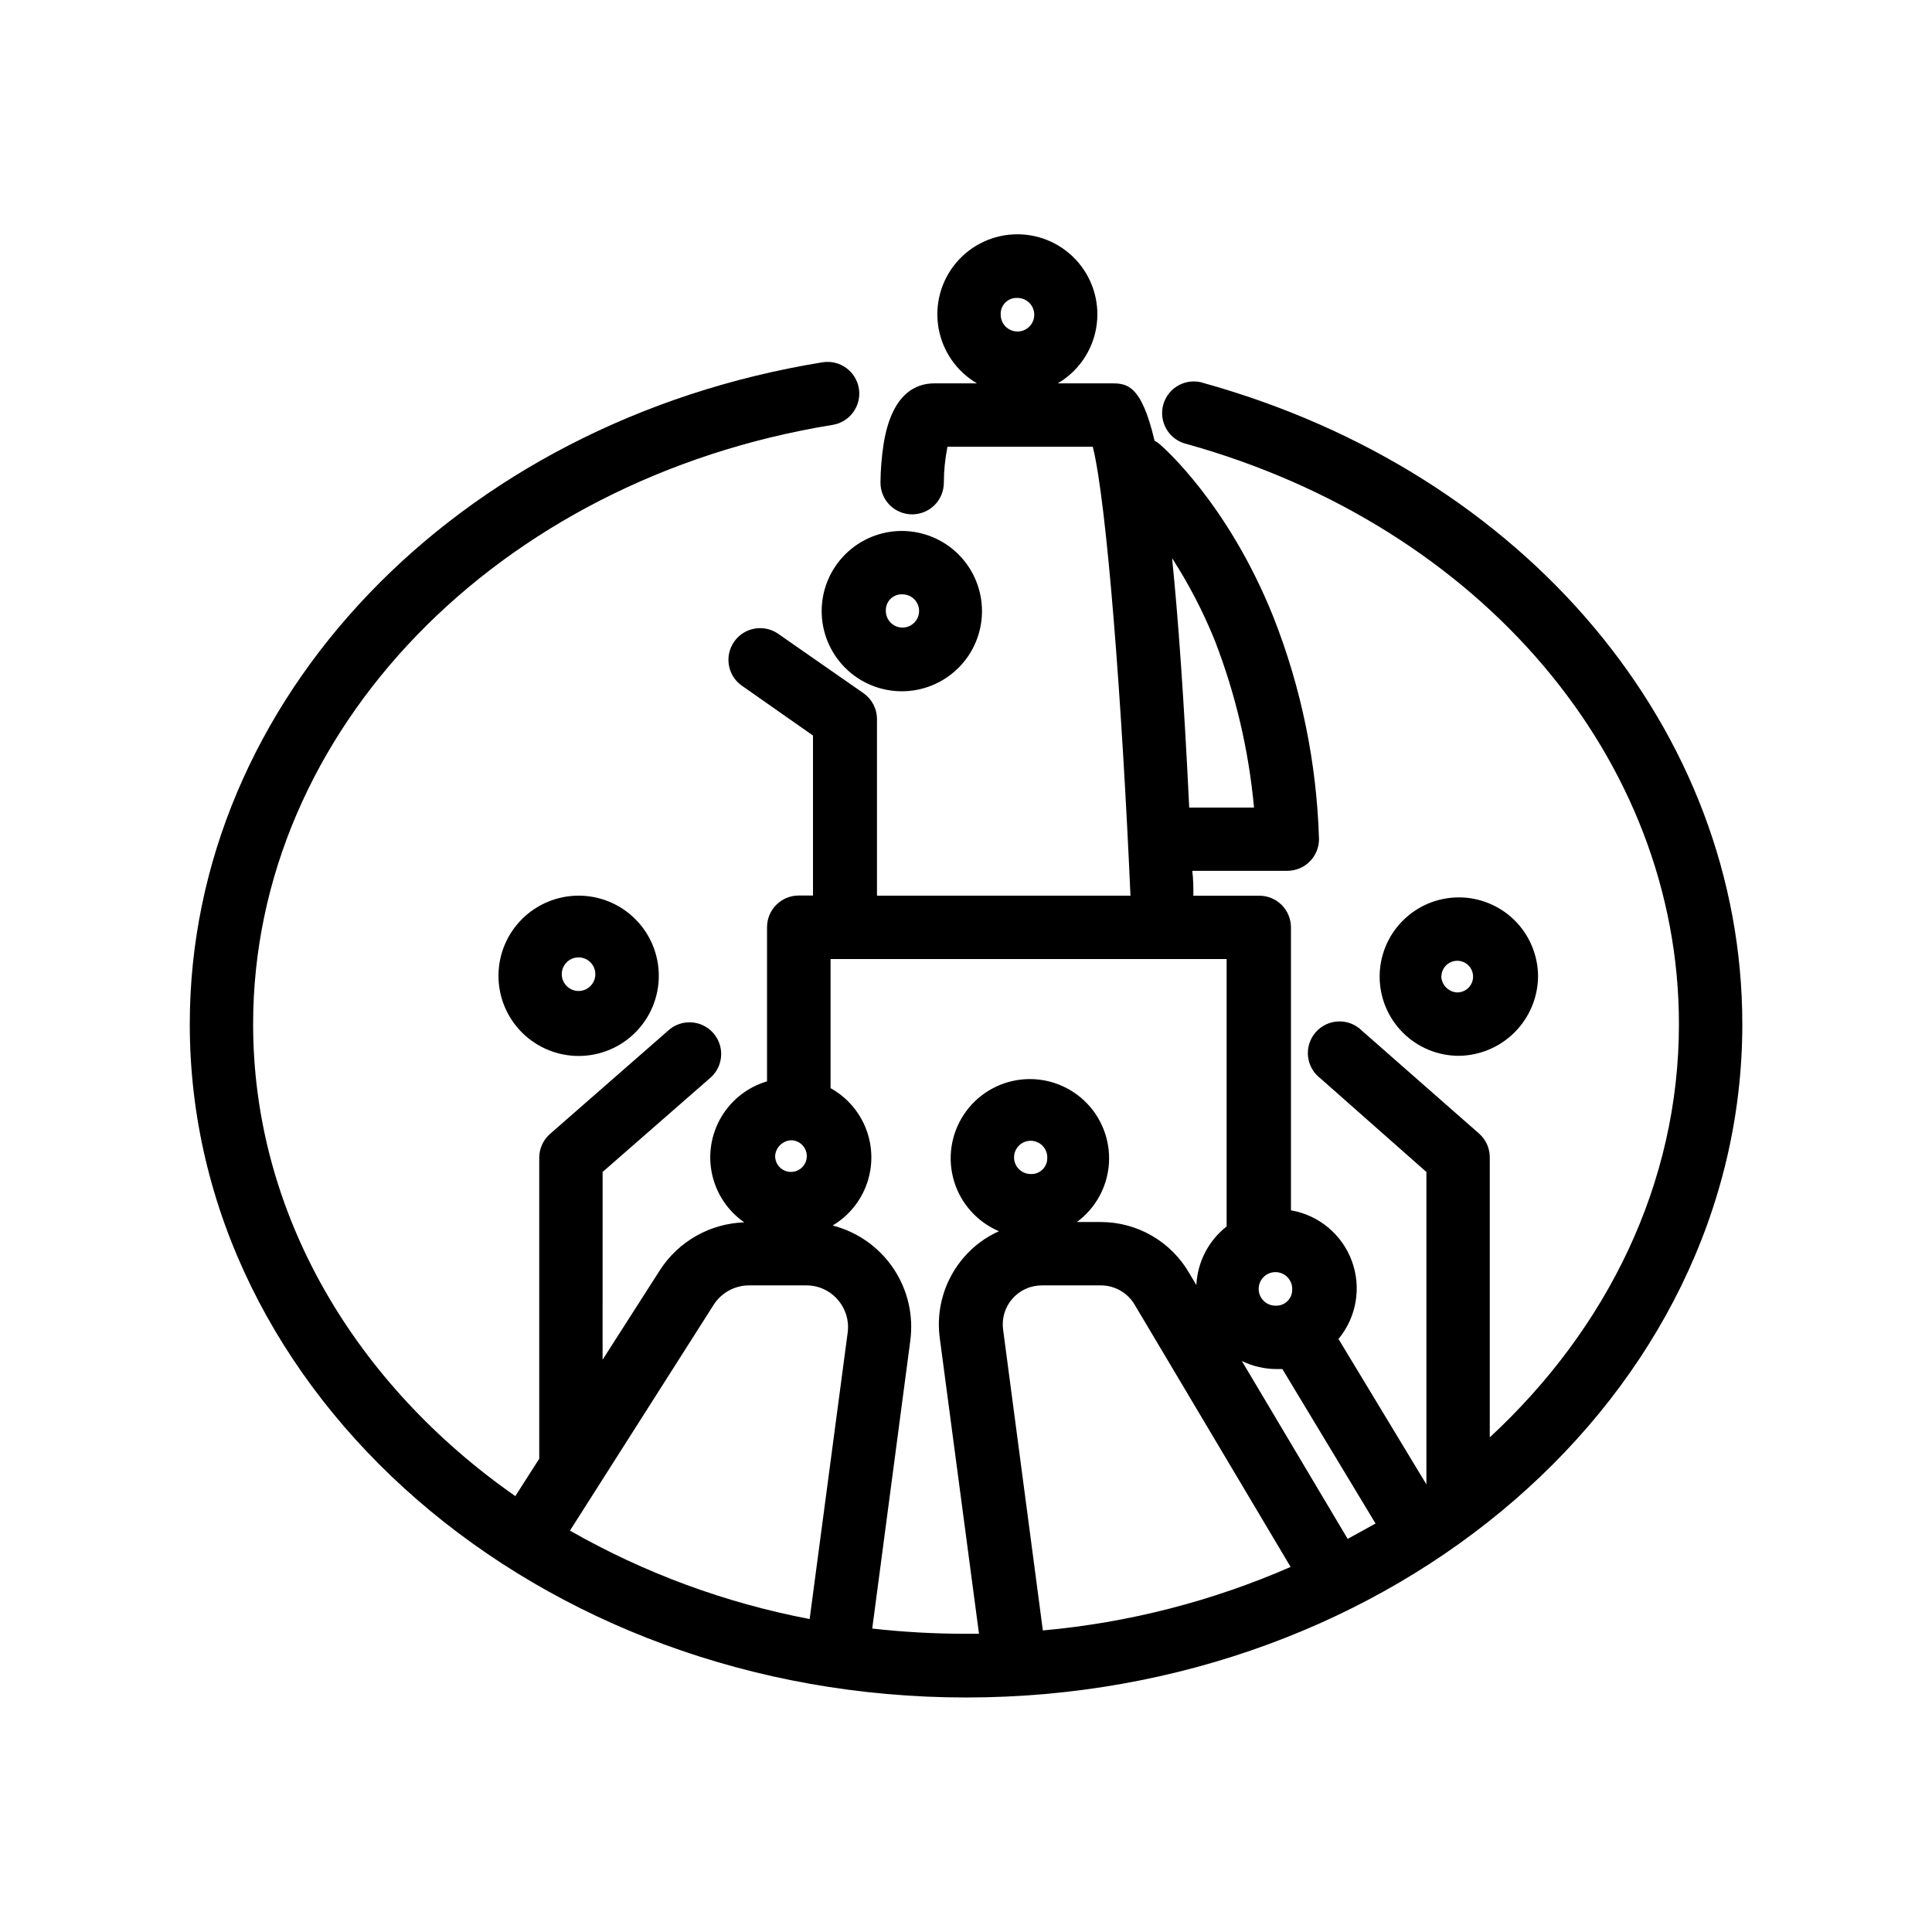 <?xml version="1.0" encoding="UTF-8"?>
<!-- Uploaded to: SVG Find, www.svgrepo.com, Generator: SVG Find Mixer Tools -->
<svg fill="#000000" width="800px" height="800px" version="1.1" viewBox="144 144 512 512" xmlns="http://www.w3.org/2000/svg">
 <g>
  <path d="m462.98 245.5c-2.18-0.711-4.559-0.504-6.578 0.578-2.019 1.082-3.512 2.945-4.125 5.156-0.613 2.207-0.297 4.57 0.875 6.543 1.172 1.969 3.098 3.375 5.332 3.887 78.008 21.75 130.45 83.508 130.45 153.75 0 42.234-19.02 80.695-50.129 109.5v-74.188c0.012-2.426-1.031-4.738-2.856-6.34l-30.984-27.203c-1.637-1.66-3.891-2.566-6.223-2.496-2.332 0.07-4.527 1.105-6.066 2.859-1.535 1.75-2.273 4.066-2.039 6.387 0.238 2.32 1.43 4.438 3.289 5.844l28.086 24.812v82.793l-23.301-38.543c4.785-5.766 6.133-13.648 3.535-20.676-2.598-7.031-8.746-12.145-16.129-13.414v-74.984c0-2.227-0.887-4.363-2.461-5.938-1.574-1.574-3.711-2.457-5.938-2.457h-17.465c0-2.227 0-4.449-0.293-6.59h25.191l-0.004-0.004c2.231 0 4.363-0.883 5.938-2.457 1.578-1.578 2.461-3.711 2.461-5.938-0.598-20.145-4.672-40.027-12.051-58.781-12.09-30.27-29.391-45.176-30.02-45.762h0.004c-0.461-0.41-0.969-0.762-1.512-1.051-3.57-15.156-7.473-15.199-11.672-15.199l-13.98 0.004c5.394-3.16 9.125-8.539 10.188-14.699 1.062-6.164-0.652-12.48-4.68-17.262s-9.961-7.543-16.215-7.543c-6.254 0-12.188 2.762-16.215 7.543-4.031 4.781-5.742 11.098-4.68 17.262 1.062 6.16 4.793 11.539 10.188 14.699h-11.293c-4.953 0-11.293 2.769-13.434 15.996-0.531 3.418-0.812 6.867-0.84 10.328 0 2.227 0.883 4.363 2.457 5.938 1.574 1.574 3.711 2.457 5.938 2.457 2.227 0 4.363-0.883 5.938-2.457 1.574-1.574 2.461-3.711 2.461-5.938 0.008-3.203 0.332-6.394 0.965-9.531h38.5c3.738 14.777 7.766 68.309 9.992 118.98h-67.176v-46.773c0.008-2.738-1.324-5.309-3.566-6.883l-22.797-15.871c-3.789-2.484-8.867-1.516-11.473 2.191-2.606 3.707-1.805 8.812 1.816 11.539l19.062 13.352v42.402h-3.781c-4.637 0-8.398 3.758-8.398 8.395v40.852c-5.086 1.5-9.414 4.871-12.117 9.434-2.703 4.562-3.578 9.977-2.453 15.16 1.125 5.18 4.172 9.746 8.527 12.773-9.043 0.305-17.367 5.008-22.297 12.594l-15.242 23.805 0.004-49.75 28.297-24.73c1.785-1.434 2.902-3.539 3.098-5.82 0.195-2.281-0.547-4.547-2.062-6.266-1.512-1.719-3.66-2.746-5.949-2.84-2.289-0.098-4.519 0.746-6.168 2.332l-31.109 27.207h-0.004c-1.836 1.594-2.894 3.906-2.894 6.34v79.77l-6.34 9.91c-42.32-29.559-69.484-74.652-69.484-125.07 0-77.586 64.57-144.38 153.58-158.82 4.578-0.742 7.691-5.059 6.949-9.637-0.742-4.578-5.059-7.691-9.637-6.949-97.152 15.746-167.68 89.512-167.68 175.41 0 98.367 92.363 178.43 205.72 178.43 113.36 0 205.72-80.062 205.72-178.43 0-77.84-57.352-146.14-142.75-169.91zm-49.375-22.543c1.809-0.02 3.445 1.059 4.144 2.727 0.699 1.668 0.32 3.59-0.957 4.867-1.277 1.281-3.203 1.656-4.867 0.957-1.668-0.699-2.746-2.336-2.731-4.144-0.059-1.188 0.387-2.344 1.227-3.184 0.84-0.84 1.996-1.285 3.184-1.223zm52.355 90.852c5.492 14.184 8.98 29.062 10.367 44.211h-17.172c-1.387-28.719-2.938-50.383-4.535-66.082l0.004-0.004c4.461 6.918 8.258 14.242 11.336 21.875zm35.184 238.01-28.047-47.148c2.848 1.398 5.977 2.129 9.152 2.141h1.594l24.688 40.934c-2.394 1.305-4.871 2.731-7.391 4.074zm-80.777 24.266-10.539-79.77c-0.387-2.941 0.512-5.906 2.461-8.141 1.953-2.231 4.773-3.519 7.738-3.531h15.789c3.727 0.023 7.156 2.043 8.984 5.293l41.227 69.316c-20.836 9.109-43.012 14.797-65.664 16.832zm-3.273-120.96-0.004 0.004c-1.797-0.02-3.402-1.129-4.059-2.805-0.656-1.672-0.227-3.578 1.082-4.812 1.305-1.234 3.231-1.547 4.867-0.797 1.633 0.75 2.644 2.418 2.559 4.215 0.004 1.156-0.473 2.266-1.316 3.062-0.844 0.793-1.977 1.203-3.133 1.137zm65.16 34.891h-0.004c-1.844 0.102-3.555-0.941-4.309-2.629-0.754-1.684-0.387-3.656 0.914-4.961 1.305-1.305 3.281-1.668 4.965-0.918 1.684 0.754 2.731 2.469 2.629 4.309 0 2.32-1.883 4.199-4.199 4.199zm-128.43-43.832c1.676 0.086 3.141 1.16 3.727 2.734 0.582 1.574 0.176 3.344-1.043 4.5-1.215 1.156-3.004 1.48-4.547 0.82s-2.543-2.176-2.547-3.856c0.133-2.344 2.062-4.18 4.41-4.199zm-20.656 43.539c2.047-3.16 5.555-5.074 9.32-5.082h15.113c3.219-0.039 6.293 1.344 8.398 3.781 2.098 2.391 3.062 5.574 2.644 8.73l-10.078 75.906v0.004c-22.32-4.25-43.785-12.164-63.52-23.43zm41.984 85.859 10.078-76.242-0.004-0.004c0.914-6.731-0.676-13.562-4.469-19.195-3.793-5.637-9.523-9.68-16.102-11.367 4.25-2.527 7.473-6.477 9.098-11.148 1.625-4.668 1.547-9.766-0.215-14.383-1.766-4.621-5.106-8.473-9.43-10.871v-34.215h104.96v70.867c-4.805 3.766-7.731 9.438-8.02 15.535l-1.848-3.106c-2.371-4.133-5.789-7.566-9.906-9.953-4.121-2.387-8.801-3.648-13.562-3.652h-6.34c5.004-3.691 8.113-9.41 8.492-15.617 0.375-6.207-2.016-12.262-6.535-16.531-4.519-4.269-10.703-6.316-16.879-5.59-6.172 0.727-11.707 4.156-15.109 9.359-3.402 5.207-4.324 11.652-2.516 17.598 1.812 5.949 6.168 10.789 11.891 13.219-3.523 1.57-6.66 3.891-9.195 6.801-5.148 5.867-7.519 13.672-6.508 21.41l10.41 78.469h-3.57 0.004c-8.273 0.004-16.543-0.461-24.77-1.387z"/>
  <path d="m361.75 305.91c-0.012 5.625 2.211 11.027 6.176 15.016 3.961 3.988 9.348 6.246 14.973 6.269 5.625 0.027 11.027-2.18 15.027-6.133 4.004-3.953 6.273-9.332 6.312-14.957 0.039-5.625-2.152-11.035-6.094-15.047-3.941-4.008-9.316-6.293-14.941-6.348-5.66-0.059-11.113 2.152-15.141 6.133s-6.301 9.406-6.312 15.066zm21.453-4.406c1.781 0.016 3.375 1.102 4.043 2.75 0.672 1.648 0.281 3.539-0.98 4.789-1.266 1.254-3.156 1.621-4.801 0.938-1.641-0.684-2.711-2.289-2.711-4.07-0.062-1.191 0.391-2.356 1.238-3.199 0.852-0.84 2.019-1.281 3.211-1.207z"/>
  <path d="m276.1 402.6c0 5.633 2.238 11.039 6.223 15.023 3.984 3.981 9.391 6.219 15.023 6.219 5.633 0 11.039-2.238 15.02-6.219 3.984-3.984 6.223-9.391 6.223-15.023 0-5.633-2.238-11.039-6.223-15.023-3.981-3.981-9.387-6.219-15.02-6.219-5.633 0-11.039 2.238-15.023 6.219-3.984 3.984-6.223 9.391-6.223 15.023zm25.652 0c-0.219 2.281-2.137 4.019-4.426 4.019-2.293 0-4.207-1.738-4.43-4.019-0.125-1.25 0.289-2.492 1.133-3.422 0.844-0.93 2.039-1.461 3.297-1.461 1.254 0 2.449 0.531 3.293 1.461 0.844 0.93 1.258 2.172 1.133 3.422z"/>
  <path d="m551.6 402.6c-0.055-5.555-2.309-10.863-6.269-14.758-3.961-3.894-9.305-6.062-14.859-6.023-5.555 0.035-10.871 2.273-14.777 6.223-3.91 3.945-6.094 9.281-6.074 14.836 0.016 5.559 2.238 10.879 6.172 14.801 3.934 3.922 9.262 6.125 14.816 6.125 5.586-0.066 10.918-2.328 14.848-6.297 3.926-3.969 6.137-9.324 6.144-14.906zm-25.609 0c0.086-1.676 1.16-3.141 2.734-3.727 1.57-0.582 3.344-0.176 4.5 1.039 1.156 1.219 1.48 3.004 0.82 4.547-0.66 1.547-2.176 2.547-3.856 2.551-2.359-0.113-4.223-2.047-4.242-4.41z"/>
 </g>
</svg>